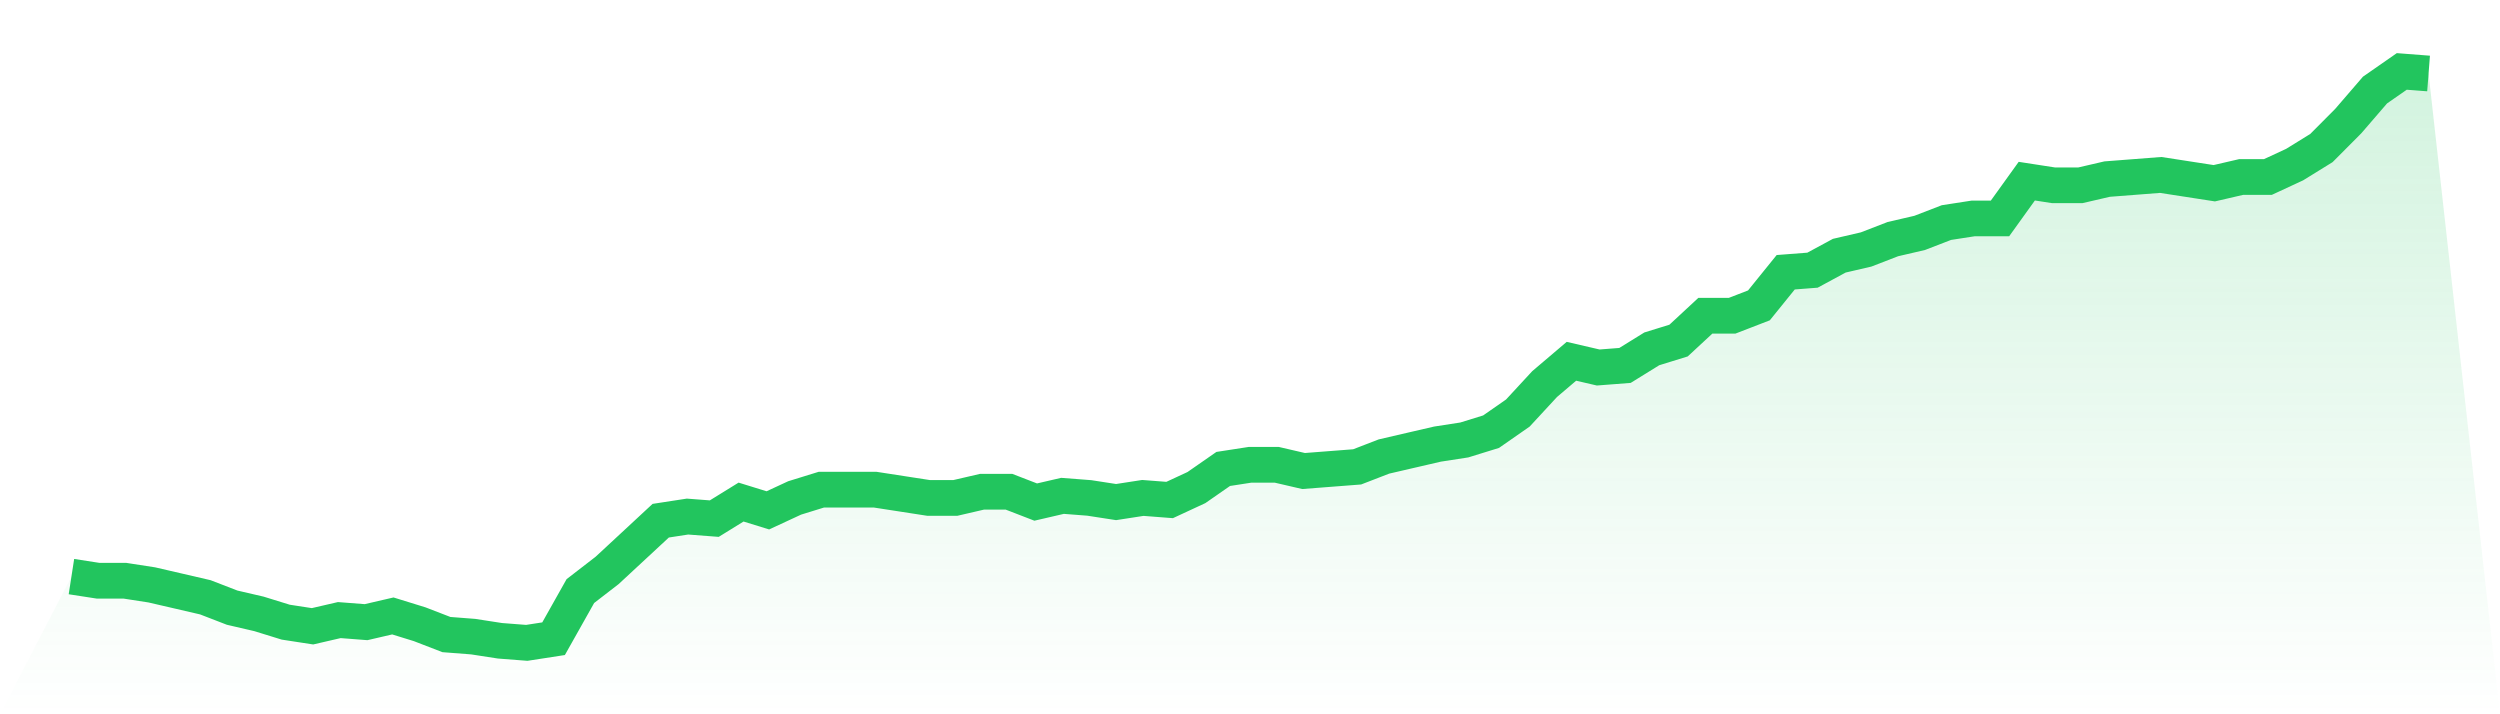 <svg viewBox="0 0 140 40" xmlns="http://www.w3.org/2000/svg">
<defs>
<linearGradient id="gradient" x1="0" x2="0" y1="0" y2="1">
<stop offset="0%" stop-color="#22c55e" stop-opacity="0.2"/>
<stop offset="100%" stop-color="#22c55e" stop-opacity="0"/>
</linearGradient>
</defs>
<path d="M4,32.29 L4,32.29 L5.5,32.522 L7,32.522 L8.5,32.754 L10,33.101 L11.5,33.449 L13,34.029 L14.5,34.377 L16,34.841 L17.5,35.072 L19,34.725 L20.5,34.841 L22,34.493 L23.5,34.957 L25,35.536 L26.5,35.652 L28,35.884 L29.5,36 L31,35.768 L32.5,33.101 L34,31.942 L35.5,30.551 L37,29.159 L38.5,28.928 L40,29.043 L41.5,28.116 L43,28.58 L44.5,27.884 L46,27.42 L47.5,27.42 L49,27.42 L50.5,27.652 L52,27.884 L53.5,27.884 L55,27.536 L56.5,27.536 L58,28.116 L59.5,27.768 L61,27.884 L62.5,28.116 L64,27.884 L65.5,28 L67,27.304 L68.5,26.261 L70,26.029 L71.5,26.029 L73,26.377 L74.5,26.261 L76,26.145 L77.5,25.565 L79,25.217 L80.5,24.87 L82,24.638 L83.5,24.174 L85,23.13 L86.5,21.507 L88,20.232 L89.5,20.58 L91,20.464 L92.5,19.536 L94,19.072 L95.5,17.681 L97,17.681 L98.5,17.101 L100,15.246 L101.5,15.13 L103,14.319 L104.5,13.971 L106,13.391 L107.5,13.043 L109,12.464 L110.5,12.232 L112,12.232 L113.5,10.145 L115,10.377 L116.5,10.377 L118,10.029 L119.5,9.913 L121,9.797 L122.5,10.029 L124,10.261 L125.5,9.913 L127,9.913 L128.5,9.217 L130,8.29 L131.5,6.783 L133,5.043 L134.5,4 L136,4.116 L140,40 L0,40 z" fill="url(#gradient)"/>
<path d="M4,32.29 L4,32.29 L5.5,32.522 L7,32.522 L8.5,32.754 L10,33.101 L11.5,33.449 L13,34.029 L14.5,34.377 L16,34.841 L17.5,35.072 L19,34.725 L20.5,34.841 L22,34.493 L23.5,34.957 L25,35.536 L26.5,35.652 L28,35.884 L29.5,36 L31,35.768 L32.5,33.101 L34,31.942 L35.5,30.551 L37,29.159 L38.5,28.928 L40,29.043 L41.5,28.116 L43,28.58 L44.5,27.884 L46,27.42 L47.5,27.42 L49,27.42 L50.5,27.652 L52,27.884 L53.5,27.884 L55,27.536 L56.5,27.536 L58,28.116 L59.5,27.768 L61,27.884 L62.5,28.116 L64,27.884 L65.5,28 L67,27.304 L68.5,26.261 L70,26.029 L71.5,26.029 L73,26.377 L74.5,26.261 L76,26.145 L77.5,25.565 L79,25.217 L80.5,24.87 L82,24.638 L83.5,24.174 L85,23.13 L86.5,21.507 L88,20.232 L89.5,20.58 L91,20.464 L92.5,19.536 L94,19.072 L95.5,17.681 L97,17.681 L98.5,17.101 L100,15.246 L101.5,15.13 L103,14.319 L104.5,13.971 L106,13.391 L107.5,13.043 L109,12.464 L110.5,12.232 L112,12.232 L113.5,10.145 L115,10.377 L116.5,10.377 L118,10.029 L119.5,9.913 L121,9.797 L122.5,10.029 L124,10.261 L125.5,9.913 L127,9.913 L128.5,9.217 L130,8.29 L131.5,6.783 L133,5.043 L134.5,4 L136,4.116" fill="none" stroke="#22c55e" stroke-width="2"/>
</svg>